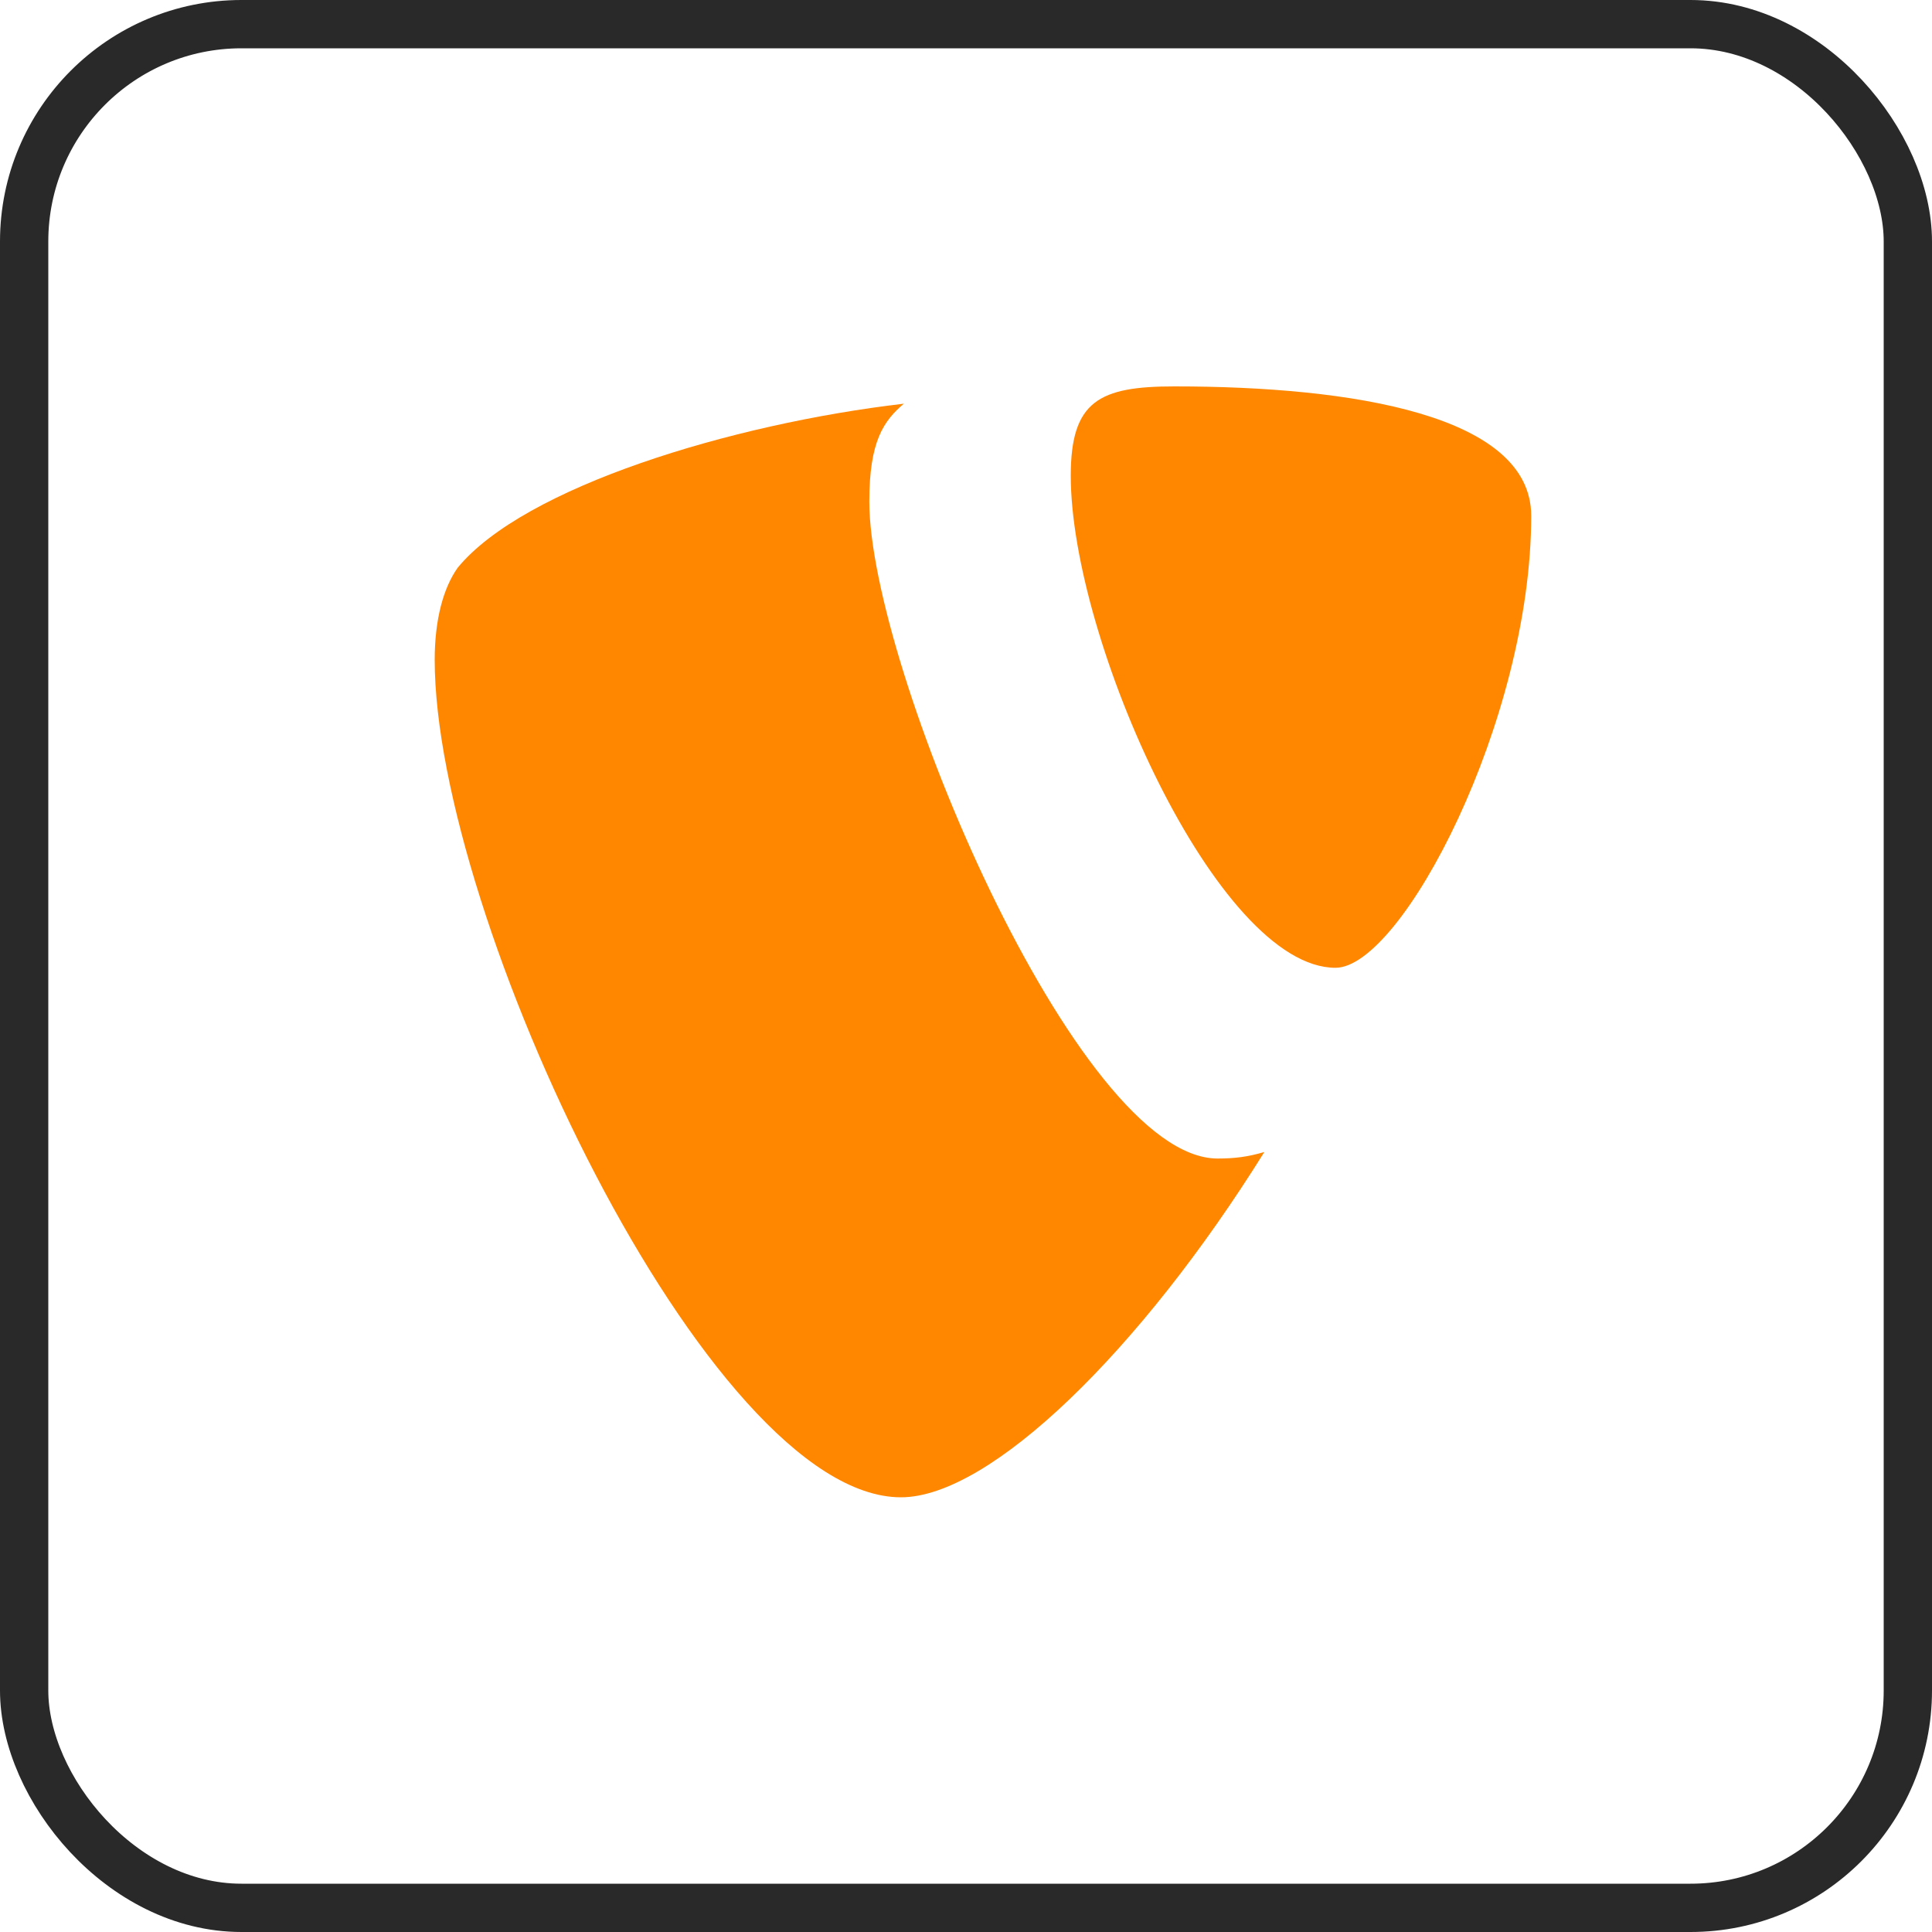 <svg width="40" height="40" viewBox="0 0 40 40" fill="none" xmlns="http://www.w3.org/2000/svg">
<rect x="0.5" y="0.5" width="39" height="39" rx="4.5" stroke="#292929"/>
<path d="M26.177 23.851C25.836 23.951 25.564 23.986 25.208 23.986C22.288 23.986 17.998 13.78 17.998 10.384C17.998 9.132 18.295 8.715 18.713 8.358C15.138 8.775 10.847 10.086 9.476 11.754C9.179 12.172 9 12.827 9 13.661C9 18.964 14.661 31 18.653 31C20.5 31 23.615 27.961 26.177 23.851Z" fill="#FF8700"/>
<path d="M24.313 8C28.007 8 31.702 8.596 31.702 10.681C31.702 14.912 29.021 20.037 27.65 20.037C25.207 20.037 22.169 13.244 22.169 9.847C22.169 8.298 22.764 8 24.313 8Z" fill="#FF8700"/>
</svg>
